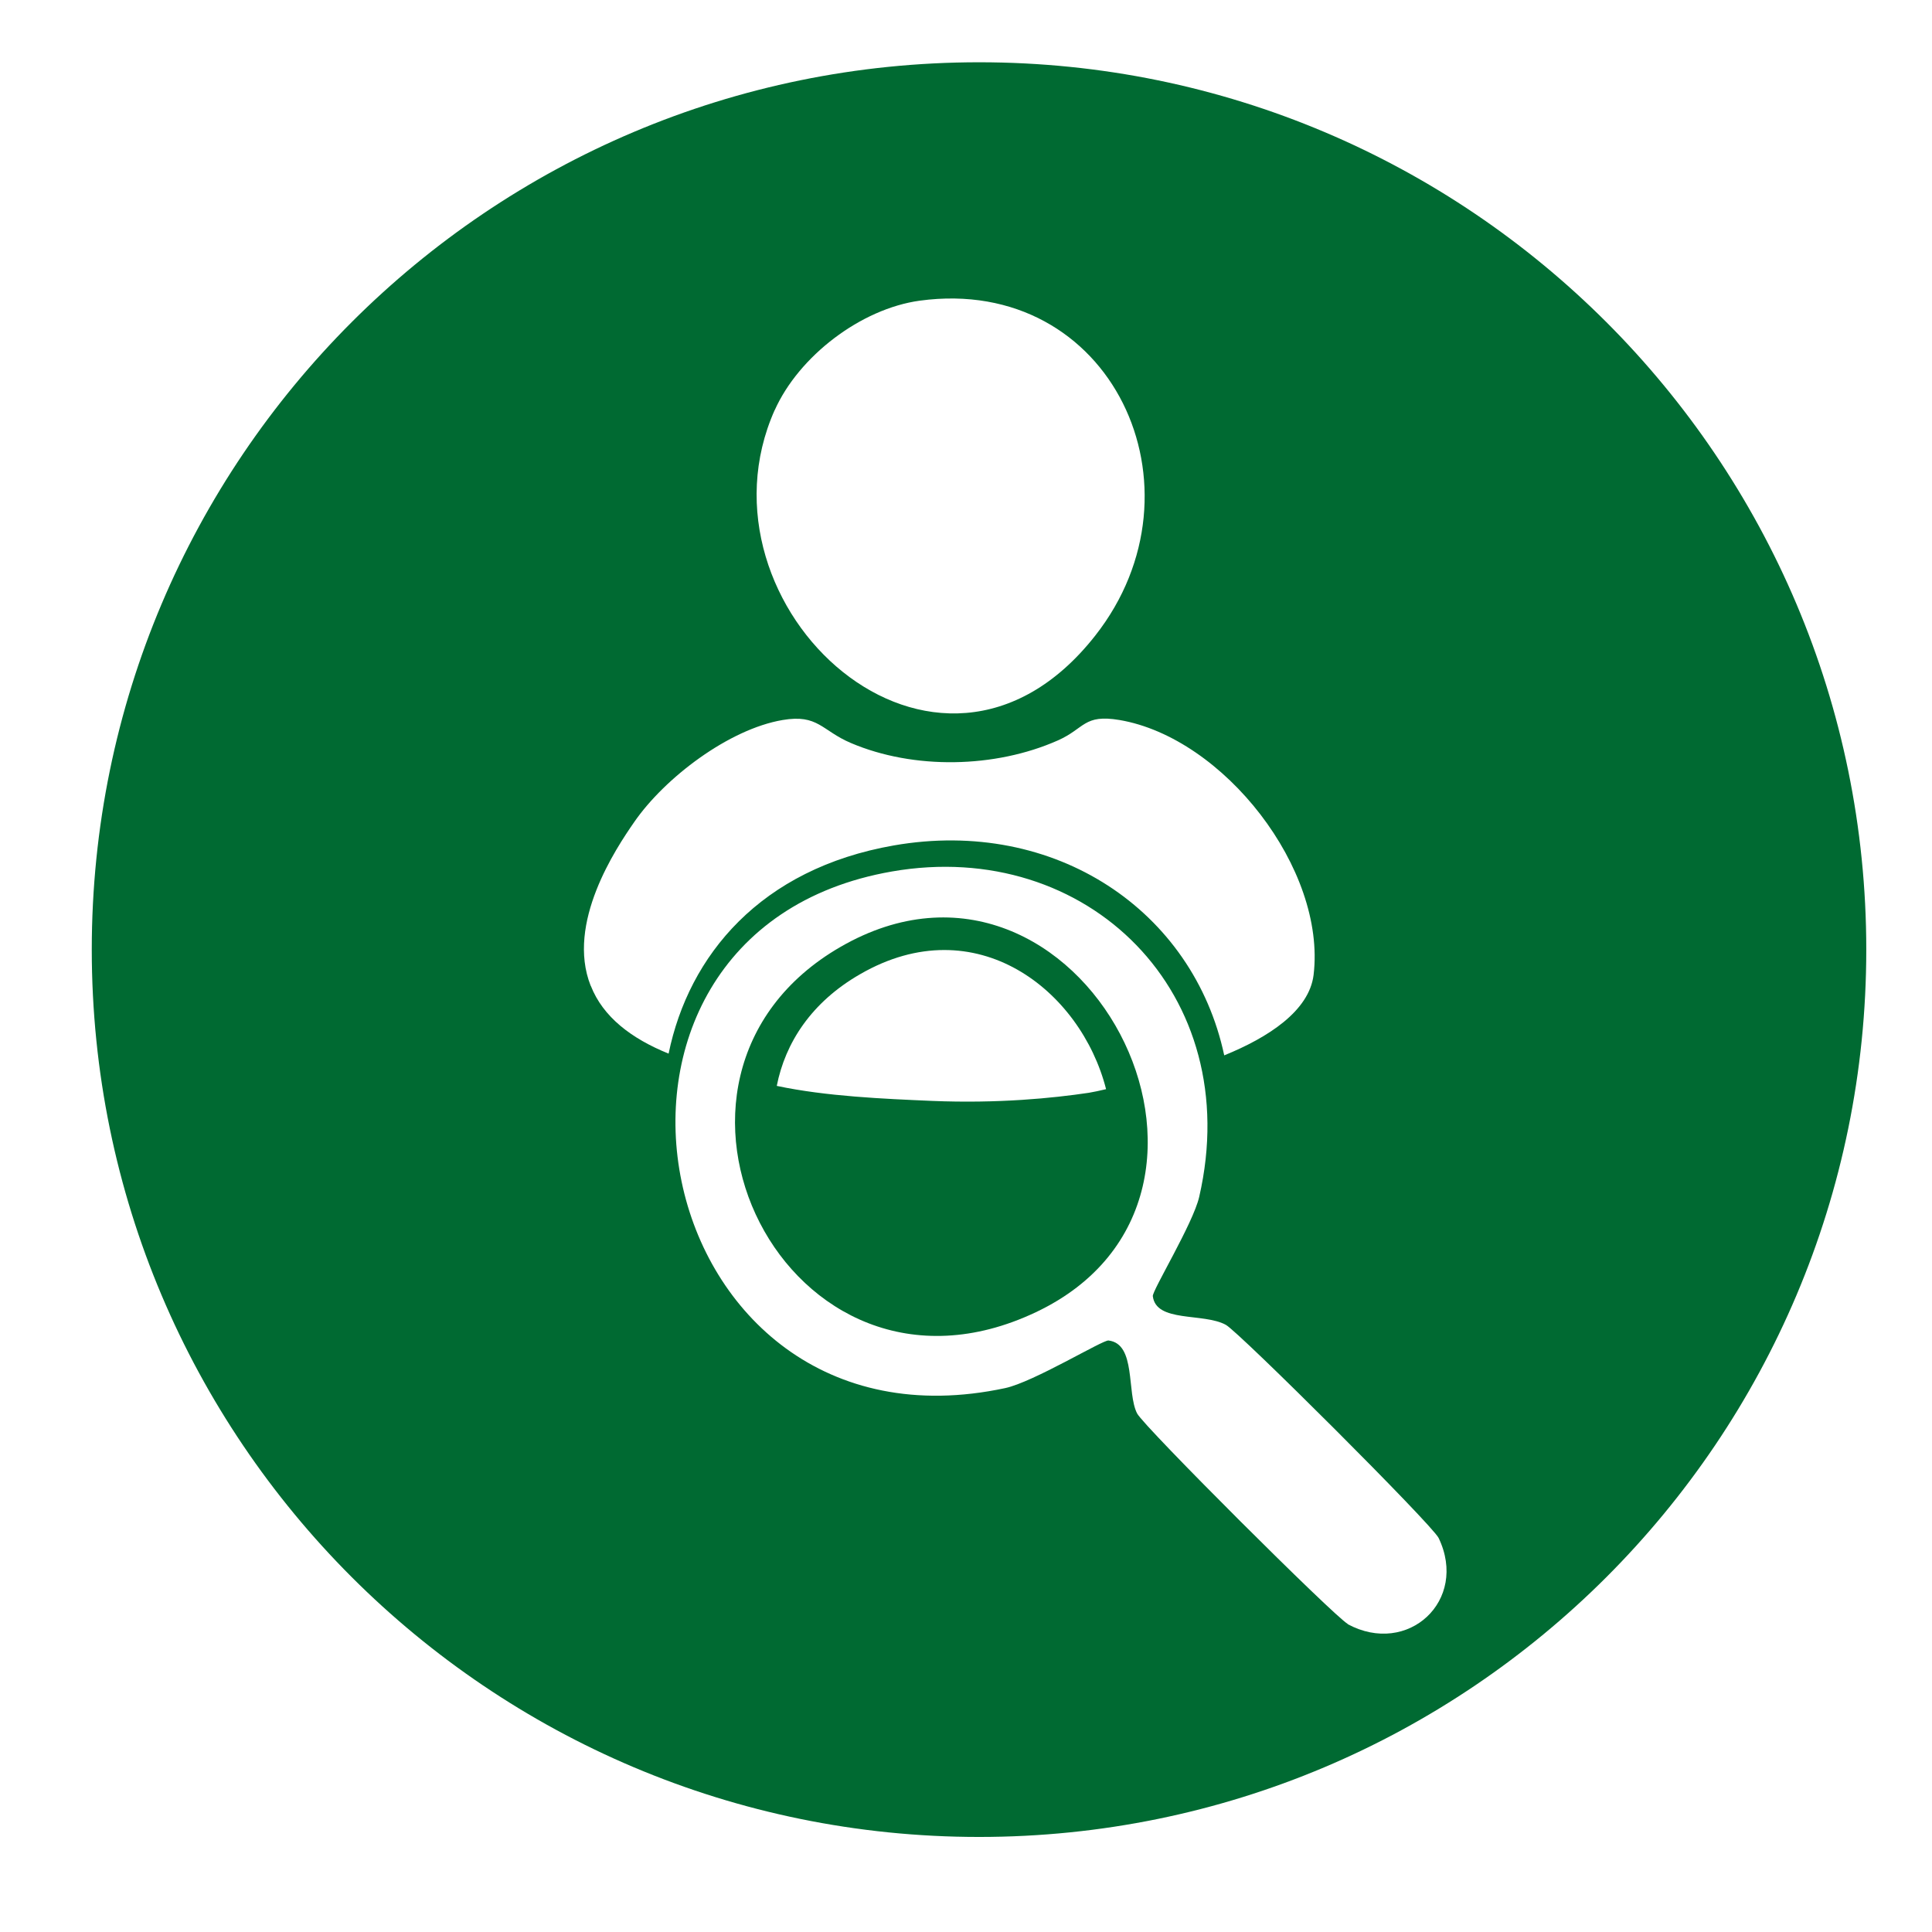 <?xml version="1.0" encoding="UTF-8"?>
<svg id="Layer_1" data-name="Layer 1" xmlns="http://www.w3.org/2000/svg" width="112" height="112" viewBox="0 0 112 112">
  <defs>
    <style>
      .cls-1 {
        fill: #006a32;
      }
    </style>
  </defs>
  <path class="cls-1" d="M56.76,3.61C28.35,3.61,5.32,26.64,5.32,55.05s23.03,51.44,51.44,51.44,51.43-23.03,51.43-51.44S85.16,3.61,56.76,3.61ZM44.91,23.78c1.4-3.13,4.99-5.88,8.41-6.35,11.13-1.51,16.88,10.89,10.17,19.42-9.17,11.67-23.65-1.7-18.58-13.08ZM34.24,57.14c-1.43-3.62,1.46-7.95,2.53-9.49,1.77-2.56,5.48-5.38,8.6-5.91,2.06-.35,2.26.61,3.95,1.33,3.66,1.56,8.37,1.46,11.99-.14,1.59-.7,1.5-1.54,3.59-1.19,6.04,1.03,11.99,8.64,11.25,14.78-.26,2.09-2.64,3.63-5.18,4.66-1.79-8.38-9.79-13.8-19.15-12.17-7.73,1.35-11.89,6.37-13.06,12.07-2.15-.87-3.8-2.12-4.51-3.93ZM78.13,94.14c-.76-.41-11.81-11.43-12.21-12.2-.62-1.2-.04-4.04-1.66-4.23-.33-.04-4.35,2.41-5.99,2.76-20.88,4.47-26.95-26.4-6.56-29.95,11.32-1.97,20.52,7.07,17.81,18.86-.35,1.54-2.73,5.44-2.69,5.76.19,1.55,2.92.95,4.23,1.66.77.42,11.96,11.58,12.34,12.36,1.74,3.63-1.79,6.88-5.28,4.99Z"/>
  <path class="cls-1" d="M48.73,54.89c-13.16,7.59-3.1,28.01,11.32,21.18,14.24-6.75,2.56-29.19-11.32-21.18ZM63.12,63.35c-2.08.31-5.25.63-9.1.47-2.78-.12-6.12-.26-8.99-.87.49-2.49,2-4.85,4.84-6.48,6.71-3.87,12.79.94,14.25,6.67-.37.09-.71.16-1,.21Z"/>
</svg>